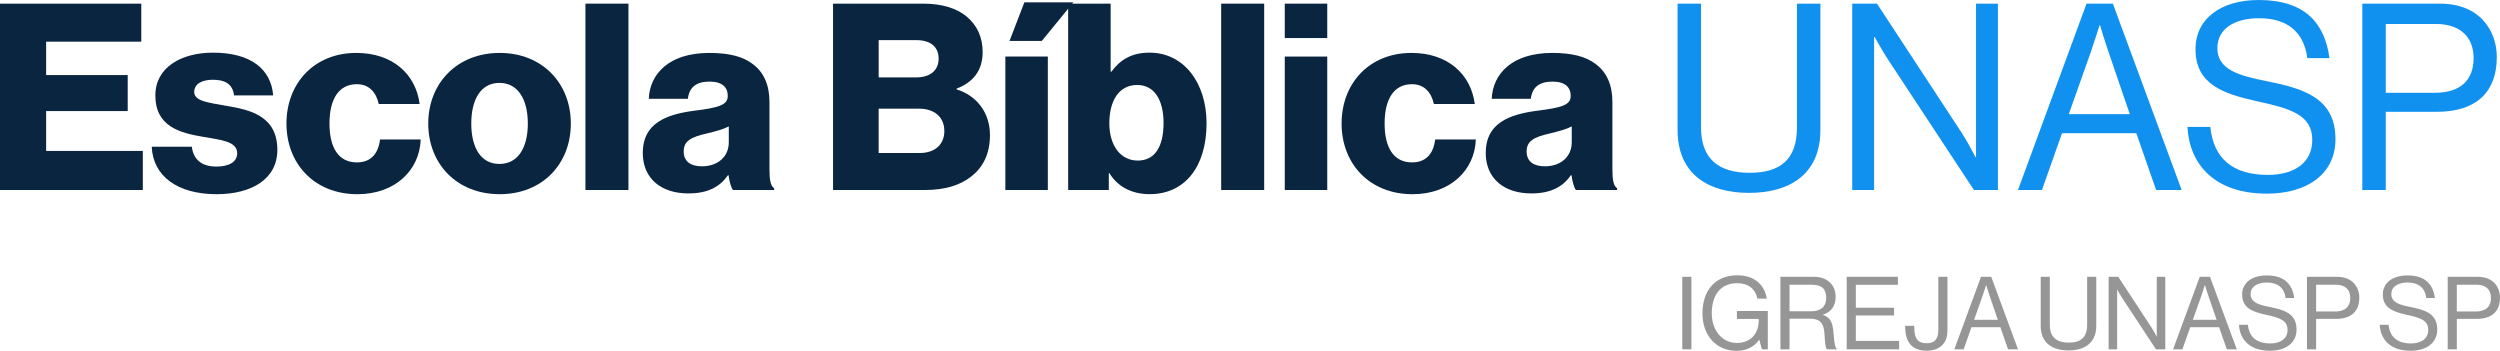 <?xml version="1.0" encoding="UTF-8"?><svg id="uuid-c6a7ec69-ac8c-4d9a-8387-a0351da6f4db" xmlns="http://www.w3.org/2000/svg" viewBox="0 0 1900 266.63"><path d="M0,2.77h107.37v28.92H35.06v25.36h62v27.34h-62v30.31h73.49v29.71H0V2.77Z" style="fill:#0a2540; stroke-width:0px;"/><path d="M115.29,111.53h30.51c1.19,10.1,7.92,15.06,18.62,15.06,9.71,0,15.85-3.57,15.85-10.1,0-9.11-12.28-10.1-25.75-12.48-17.63-2.97-36.45-7.73-36.45-31.5,0-21.39,19.81-32.49,43.78-32.49,28.72,0,44.17,12.48,45.76,32.49h-29.71c-1.19-9.11-7.33-11.89-16.24-11.89-7.92,0-14.06,2.97-14.06,9.31,0,7.13,11.49,8.12,24.36,10.5,17.83,2.97,38.83,7.53,38.83,33.48,0,22.19-19.61,33.68-46.15,33.68-29.71,0-48.34-13.67-49.33-36.05Z" style="fill:#0a2540; stroke-width:0px;"/><path d="M217.71,93.9c0-30.51,21-53.68,53.09-53.68,27.54,0,45.17,16.05,48.14,38.83h-31.1c-1.98-9.11-7.53-15.06-16.64-15.06-13.87,0-20.8,11.49-20.8,29.91s6.93,29.52,20.8,29.52c10.1,0,16.24-5.94,17.63-17.43h30.9c-.79,23.37-19.41,41.6-48.14,41.6-32.69,0-53.88-23.18-53.88-53.68Z" style="fill:#0a2540; stroke-width:0px;"/><path d="M325.47,93.9c0-30.51,21.79-53.68,54.28-53.68s54.08,23.18,54.08,53.68-21.39,53.68-54.08,53.68-54.28-23.18-54.28-53.68ZM401.15,93.9c0-18.42-7.53-30.9-21.59-30.9s-21.39,12.48-21.39,30.9,7.33,30.7,21.39,30.7,21.59-12.28,21.59-30.7Z" style="fill:#0a2540; stroke-width:0px;"/><path d="M444.93,2.77h32.69v141.64h-32.69V2.77Z" style="fill:#0a2540; stroke-width:0px;"/><path d="M488.51,116.08c0-22.38,17.83-29.12,38.83-31.89,19.02-2.38,25.75-4.36,25.75-11.29,0-6.54-4.16-10.89-13.87-10.89-10.3,0-15.45,4.56-16.44,13.07h-29.71c.79-18.82,15.25-34.86,45.96-34.86,15.25,0,25.55,2.77,32.88,8.32,8.72,6.34,12.88,16.24,12.88,28.92v51.11c0,8.12.79,12.68,3.56,14.46v1.39h-31.3c-1.58-2.18-2.58-6.14-3.37-11.29h-.4c-5.94,8.52-14.86,13.87-30.11,13.87-20.21,0-34.67-10.89-34.67-30.9ZM553.88,108.16v-12.08c-4.16,2.18-10.1,3.76-16.64,5.35-12.48,2.77-17.63,5.94-17.63,13.67,0,8.12,5.94,11.29,13.87,11.29,12.08,0,20.4-7.33,20.4-18.22Z" style="fill:#0a2540; stroke-width:0px;"/><path d="M633.12,2.77h68.34c14.66,0,25.55,3.56,33.08,9.71,8.12,6.74,12.28,15.85,12.28,27.14,0,14.06-7.33,22.98-19.81,27.73v.59c15.45,4.75,25.36,17.83,25.36,34.67,0,14.26-5.15,24.56-14.46,31.69-8.32,6.54-20.01,10.1-34.86,10.1h-69.93V2.77ZM696.31,58.83c10.1,0,17.04-4.95,17.04-14.26s-6.54-14.06-16.84-14.06h-28.72v28.33h28.53ZM699.08,116.28c11.49,0,18.62-6.54,18.62-16.64,0-11.29-8.32-17.04-19.02-17.04h-30.9v33.68h31.3Z" style="fill:#0a2540; stroke-width:0px;"/><path d="M764.06,42.99h32.29v101.42h-32.29V42.99ZM778.52,1.78h37.24l-23.97,29.32h-24.56l11.29-29.32Z" style="fill:#0a2540; stroke-width:0px;"/><path d="M843.1,131.53h-.4v12.88h-30.9V2.77h32.29v51.7h.59c6.34-8.72,15.06-14.46,28.92-14.46,26.35,0,43.38,23.18,43.38,53.68,0,33.68-17.04,53.88-43.18,53.88-13.47,0-24.36-5.55-30.7-16.05ZM884.3,93.5c0-17.43-6.93-28.92-20.01-28.92-14.26,0-21.2,12.48-21.2,29.12s8.32,28.33,21.59,28.33,19.61-10.89,19.61-28.53Z" style="fill:#0a2540; stroke-width:0px;"/><path d="M928.09,2.77h32.69v141.64h-32.69V2.77Z" style="fill:#0a2540; stroke-width:0px;"/><path d="M976.42,2.77h32.29v26.15h-32.29V2.77ZM976.42,42.99h32.29v101.42h-32.29V42.99Z" style="fill:#0a2540; stroke-width:0px;"/><path d="M1019.61,93.9c0-30.51,21-53.68,53.09-53.68,27.54,0,45.17,16.05,48.14,38.83h-31.1c-1.98-9.11-7.53-15.06-16.64-15.06-13.87,0-20.8,11.49-20.8,29.91s6.93,29.52,20.8,29.52c10.1,0,16.24-5.94,17.63-17.43h30.9c-.79,23.37-19.41,41.6-48.14,41.6-32.69,0-53.88-23.18-53.88-53.68Z" style="fill:#0a2540; stroke-width:0px;"/><path d="M1129.15,116.08c0-22.38,17.83-29.12,38.83-31.89,19.02-2.38,25.75-4.36,25.75-11.29,0-6.54-4.16-10.89-13.87-10.89-10.3,0-15.45,4.56-16.44,13.07h-29.71c.79-18.82,15.25-34.86,45.96-34.86,15.25,0,25.55,2.77,32.88,8.32,8.72,6.34,12.88,16.24,12.88,28.92v51.11c0,8.12.79,12.68,3.56,14.46v1.39h-31.3c-1.58-2.18-2.58-6.14-3.37-11.29h-.4c-5.94,8.52-14.86,13.87-30.11,13.87-20.21,0-34.67-10.89-34.67-30.9ZM1194.52,108.16v-12.08c-4.16,2.18-10.1,3.76-16.64,5.35-12.48,2.77-17.63,5.94-17.63,13.67,0,8.12,5.94,11.29,13.87,11.29,12.08,0,20.4-7.33,20.4-18.22Z" style="fill:#0a2540; stroke-width:0px;"/><path d="M1274.95,98.65V2.77h17.83v94.09c0,24.17,13.67,34.47,37.04,34.47s35.86-10.3,35.86-34.47V2.77h17.83v95.88c0,34.27-23.97,47.94-54.28,47.94s-54.28-13.67-54.28-47.94Z" style="fill:#1091ef; stroke-width:0px;"/><path d="M1407.68,2.77h18.82l64.58,98.45c4.75,7.33,10.3,18.22,10.3,18.22h.4V2.77h16.64v141.64h-18.22l-64.97-98.65c-4.56-6.93-10.5-17.63-10.5-17.63h-.4v116.28h-16.64V2.77Z" style="fill:#1091ef; stroke-width:0px;"/><path d="M1585.76,2.77h20.01l52.3,141.64h-19.41l-15.06-43.18h-56.46l-15.25,43.18h-18.22L1585.76,2.77ZM1572.29,86.76h46.35l-16.24-47.54c-2.77-7.92-6.34-20.01-6.34-20.01h-.4s-3.76,11.88-6.54,20.01l-16.84,47.54Z" style="fill:#1091ef; stroke-width:0px;"/><path d="M1662.43,96.47h17.43c2.38,23.97,17.03,36.45,43.78,36.45,19.61,0,33.68-8.91,33.68-26.54,0-19.41-17.04-23.97-42.39-29.52-24.96-5.55-46.35-12.68-46.35-39.42,0-23.37,19.41-37.44,48.14-37.44,35.46,0,50.12,18.03,53.68,44.17h-16.84c-2.58-20.21-15.65-30.31-36.45-30.31-19.21,0-31.89,8.12-31.89,22.78,0,16.05,15.85,20.8,37.04,24.96,27.54,5.55,52.69,12.28,52.69,44.17,0,26.54-21.59,41.4-52.1,41.4-39.82,0-58.83-22.19-60.42-50.71Z" style="fill:#1091ef; stroke-width:0px;"/><path d="M1795.35,2.77h59.03c14.86,0,26.35,4.95,33.68,13.67,5.94,6.93,9.51,16.24,9.51,26.94,0,25.95-14.86,41.6-45.76,41.6h-38.63v59.43h-17.83V2.77ZM1813.18,70.52h37.24c20.01,0,29.52-10.1,29.52-26.35s-10.5-25.95-28.53-25.95h-38.23v52.3Z" style="fill:#1091ef; stroke-width:0px;"/><path d="M1278.53,210.38h6.93v55.09h-6.93v-55.09Z" style="fill:#969696; stroke-width:0px;"/><path d="M1337.08,258.23h-.15c-4.01,5.63-9.94,8.4-17.18,8.4-15.49,0-25.89-11.79-25.89-28.51s9.17-28.89,26.5-28.89c12.79,0,20.65,6.93,22.42,17.72h-7.17c-1.54-7.32-6.7-11.71-15.41-11.71-13.25,0-19.26,9.94-19.26,22.88s7.86,22.5,19.03,22.5,16.64-7.7,16.64-16.95v-1.31h-16.57v-6.01h23.5v29.12h-4.47l-2-7.24Z" style="fill:#969696; stroke-width:0px;"/><path d="M1353.1,210.38h25.73c9.71,0,16.26,6.09,16.26,15.1,0,6.7-2.93,11.48-9.55,13.64v.23c5.62,2,7.4,5.86,7.94,14.02.62,8.86,1.54,11.09,2.54,11.79v.31h-7.47c-1.16-1-1.39-3.08-2-12.33-.54-8.09-3.78-10.94-11.17-10.94h-15.33v23.27h-6.93v-55.09ZM1360.04,236.58h16.33c7.7,0,11.56-3.85,11.56-10.09,0-6.7-3.08-10.09-11.17-10.09h-16.72v20.19Z" style="fill:#969696; stroke-width:0px;"/><path d="M1403.48,210.38h38.91v6.09h-31.97v17.41h29.05v5.86h-29.05v19.34h32.9v6.39h-39.83v-55.09Z" style="fill:#969696; stroke-width:0px;"/><path d="M1447.94,248.37v-.77h6.86v.54c0,9.79,3.08,12.71,9.55,12.71,5.55,0,8.78-2.85,8.78-9.79v-40.68h6.93v41.14c0,8.78-5.32,15.02-15.95,15.02-9.94,0-16.18-5.39-16.18-18.18Z" style="fill:#969696; stroke-width:0px;"/><path d="M1505.56,210.38h7.78l20.34,55.09h-7.55l-5.86-16.8h-21.96l-5.93,16.8h-7.09l20.26-55.09ZM1500.32,243.05h18.03l-6.32-18.49c-1.08-3.08-2.47-7.78-2.47-7.78h-.15s-1.46,4.62-2.54,7.78l-6.55,18.49Z" style="fill:#969696; stroke-width:0px;"/><path d="M1550.94,247.67v-37.29h6.93v36.6c0,9.4,5.32,13.41,14.41,13.41s13.95-4.01,13.95-13.41v-36.6h6.93v37.29c0,13.33-9.32,18.65-21.11,18.65s-21.11-5.32-21.11-18.65Z" style="fill:#969696; stroke-width:0px;"/><path d="M1602.55,210.38h7.32l25.12,38.29c1.85,2.85,4.01,7.09,4.01,7.09h.15v-45.38h6.47v55.09h-7.09l-25.27-38.37c-1.77-2.7-4.08-6.86-4.08-6.86h-.15v45.23h-6.47v-55.09Z" style="fill:#969696; stroke-width:0px;"/><path d="M1671.81,210.38h7.78l20.34,55.09h-7.55l-5.86-16.8h-21.96l-5.93,16.8h-7.09l20.26-55.09ZM1666.57,243.05h18.03l-6.32-18.49c-1.08-3.08-2.47-7.78-2.47-7.78h-.15s-1.46,4.62-2.54,7.78l-6.55,18.49Z" style="fill:#969696; stroke-width:0px;"/><path d="M1701.62,246.83h6.78c.92,9.32,6.63,14.18,17.03,14.18,7.63,0,13.1-3.47,13.1-10.32,0-7.55-6.63-9.32-16.49-11.48-9.71-2.16-18.03-4.93-18.03-15.33,0-9.09,7.55-14.56,18.72-14.56,13.79,0,19.49,7.01,20.88,17.18h-6.55c-1-7.86-6.09-11.79-14.18-11.79-7.47,0-12.4,3.16-12.4,8.86,0,6.24,6.16,8.09,14.41,9.71,10.71,2.16,20.49,4.78,20.49,17.18,0,10.32-8.4,16.1-20.26,16.1-15.49,0-22.88-8.63-23.5-19.72Z" style="fill:#969696; stroke-width:0px;"/><path d="M1753.31,210.38h22.96c5.78,0,10.25,1.93,13.1,5.32,2.31,2.7,3.7,6.32,3.7,10.48,0,10.09-5.78,16.18-17.8,16.18h-15.02v23.11h-6.93v-55.09ZM1760.25,236.73h14.48c7.78,0,11.48-3.93,11.48-10.25,0-6.63-4.08-10.09-11.09-10.09h-14.87v20.34Z" style="fill:#969696; stroke-width:0px;"/><path d="M1808.55,246.83h6.78c.93,9.32,6.63,14.18,17.03,14.18,7.63,0,13.1-3.47,13.1-10.32,0-7.55-6.63-9.32-16.49-11.48-9.71-2.16-18.03-4.93-18.03-15.33,0-9.09,7.55-14.56,18.72-14.56,13.79,0,19.49,7.01,20.88,17.18h-6.55c-1-7.86-6.09-11.79-14.18-11.79-7.47,0-12.4,3.16-12.4,8.86,0,6.24,6.16,8.09,14.41,9.71,10.71,2.16,20.49,4.78,20.49,17.18,0,10.32-8.4,16.1-20.26,16.1-15.49,0-22.88-8.63-23.5-19.72Z" style="fill:#969696; stroke-width:0px;"/><path d="M1860.24,210.38h22.96c5.78,0,10.25,1.93,13.1,5.32,2.31,2.7,3.7,6.32,3.7,10.48,0,10.09-5.78,16.18-17.8,16.18h-15.02v23.11h-6.93v-55.09ZM1867.18,236.73h14.48c7.78,0,11.48-3.93,11.48-10.25,0-6.63-4.08-10.09-11.09-10.09h-14.87v20.34Z" style="fill:#969696; stroke-width:0px;"/></svg>